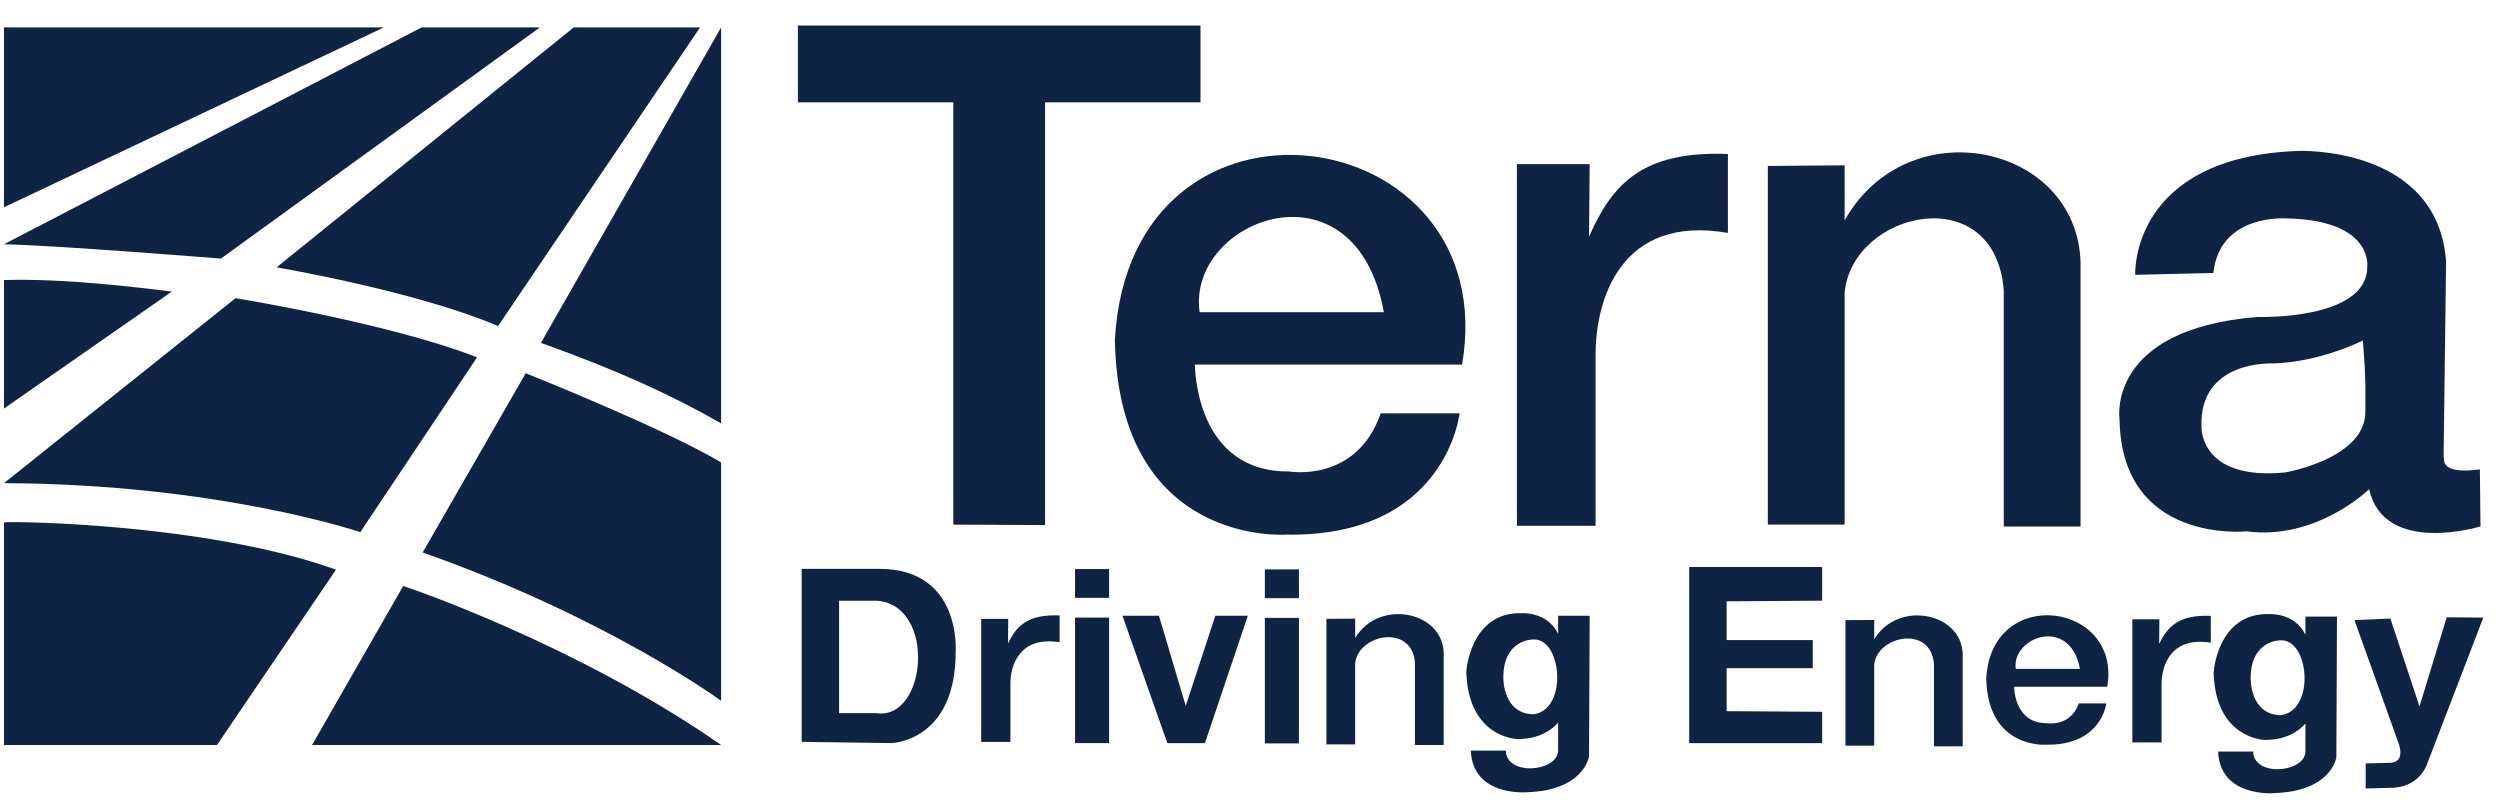<?xml version="1.0" encoding="UTF-8"?> <svg xmlns="http://www.w3.org/2000/svg" width="80" height="26" viewBox="0 0 80 26" fill="none"><path d="M0.127 0.876H12.286L0.127 6.633V0.876Z" fill="#0F2445"></path><path d="M0.127 8.962V13.073L5.499 9.33C4.551 9.213 2.051 8.898 0.127 8.962Z" fill="#0F2445"></path><path d="M0.127 15.461L7.537 9.541C7.537 9.541 12.492 10.347 15.266 11.435L11.529 17.029C11.529 17.029 7.006 15.489 0.127 15.461Z" fill="#0F2445"></path><path d="M0.127 23.84V16.718C0.139 16.671 6.557 16.72 10.751 18.23L6.943 23.84H0.127Z" fill="#0F2445"></path><path d="M23.076 23.84C18.471 20.63 13.018 18.783 12.902 18.753L9.986 23.84H23.076Z" fill="#0F2445"></path><path d="M13.525 17.679L16.823 11.943C16.823 11.943 21.222 13.695 23.076 14.797V22.426C23.076 22.426 19.456 19.77 13.525 17.679Z" fill="#0F2445"></path><path d="M17.309 10.972L23.076 0.876V13.55C21.517 12.649 19.689 11.82 17.309 10.972Z" fill="#0F2445"></path><path d="M15.938 10.433C13.315 9.314 8.851 8.555 8.851 8.555L18.36 0.876H22.403L15.938 10.433Z" fill="#0F2445"></path><path d="M13.495 0.876H17.279L7.069 8.275C7.069 8.275 1.869 7.856 0.127 7.816L13.495 0.876Z" fill="#0F2445"></path><path d="M25.533 3.274V0.816H38.416V3.274H33.442V16.802L30.506 16.788V3.274H25.533Z" fill="#0F2445"></path><path d="M44.283 9.99C43.374 4.963 37.97 7.018 38.388 9.99H44.283ZM46.786 11.668H38.238C38.238 11.668 38.218 15.106 41.241 15.086C41.241 15.086 43.403 15.471 44.183 13.227H46.706C46.706 13.227 46.285 17.189 41.161 17.108C41.161 17.108 35.796 17.509 35.676 10.879C36.161 2.024 48.15 3.774 46.786 11.668Z" fill="#0F2445"></path><path d="M66.558 21.404C66.241 19.69 64.359 20.39 64.505 21.404H66.558ZM67.43 21.976H64.452C64.452 21.976 64.445 23.148 65.498 23.142C65.498 23.142 66.251 23.273 66.523 22.508H67.402C67.402 22.508 67.255 23.859 65.47 23.831C65.47 23.831 63.602 23.968 63.56 21.707C63.729 18.688 67.905 19.284 67.43 21.976Z" fill="#0F2445"></path><path d="M48.542 16.825V5.253H50.87L50.849 7.573C51.595 5.871 52.58 4.819 55.293 4.929V7.453C51.843 6.854 51.061 9.613 51.059 11.339V16.825H48.542Z" fill="#0F2445"></path><path d="M68.235 23.756V19.817H69.1L69.093 20.607C69.37 20.027 69.736 19.669 70.745 19.707V20.566C69.462 20.362 69.172 21.301 69.171 21.889V23.756H68.235Z" fill="#0F2445"></path><path d="M31.398 23.741V19.803H32.263L32.256 20.593C32.533 20.013 32.899 19.655 33.908 19.693V20.552C32.625 20.348 32.334 21.287 32.334 21.874V23.741H31.398Z" fill="#0F2445"></path><path d="M56.571 16.788L56.571 5.31L59.028 5.29V7.052C61.057 3.455 66.464 4.607 66.578 8.395V16.848H64.121V9.296C63.844 5.712 59.259 6.747 59.028 9.376V16.788L56.571 16.788Z" fill="#0F2445"></path><path d="M42.445 23.82V19.803L43.366 19.796V20.413C44.127 19.153 46.155 19.557 46.198 20.882V23.841H45.277V21.198C45.173 19.944 43.453 20.306 43.366 21.226V23.82L42.445 23.82Z" fill="#0F2445"></path><path d="M75.672 11.729L75.612 10.896C75.612 10.896 74.251 11.59 72.73 11.63C72.73 11.63 70.367 11.511 70.448 13.652C70.448 13.652 70.367 15.377 73.11 15.12C73.11 15.12 75.732 14.683 75.692 13.137V12.324L75.672 11.729ZM78.195 14.604C78.246 14.655 77.995 15.199 79.356 15.021L79.376 16.845C79.376 16.845 76.293 17.797 75.812 15.655C75.812 15.655 74.131 17.301 71.889 17.003C71.889 17.003 67.885 17.42 67.825 13.415C67.825 13.415 67.385 10.539 72.229 10.143C72.229 10.143 75.752 10.262 75.752 8.537C75.752 8.537 75.953 7.05 73.19 6.99C73.19 6.99 71.028 6.812 70.828 8.735L68.326 8.795C68.326 8.795 68.145 5.027 73.55 4.829C73.55 4.829 78.014 4.65 78.275 8.378L78.195 14.604Z" fill="#0F2445"></path><path d="M59.054 23.862V19.845L59.975 19.838V20.455C60.736 19.195 62.764 19.599 62.807 20.924V23.883H61.886V21.24C61.782 19.986 60.062 20.348 59.975 21.268V23.862L59.054 23.862Z" fill="#0F2445"></path><path d="M26.851 19.223H28.049C29.973 19.35 29.663 23.052 28.049 22.821H26.851V19.223ZM25.653 23.739L28.519 23.779C28.519 23.779 30.591 23.739 30.581 20.844C30.581 20.844 30.771 18.214 28.159 18.204H25.653V23.739Z" fill="#0F2445"></path><path d="M54.055 23.78V18.144H58.309V19.222L55.253 19.242V20.483H58.009V21.382H55.253V22.757L58.309 22.777V23.78H54.055Z" fill="#0F2445"></path><path d="M50.849 24.2C50.849 24.2 50.709 25.291 48.858 25.352C48.858 25.352 47.126 25.503 47.066 24.02H48.187C48.205 24.839 49.81 24.705 49.86 24.039V23.121C49.86 23.121 49.458 23.669 48.537 23.649C48.537 23.649 47.016 23.599 46.926 21.576C46.892 21.58 47.014 19.562 48.708 19.622C48.708 19.622 49.52 19.572 49.86 20.284V19.703H50.87L50.849 24.2ZM49.038 20.464C49.038 20.464 48.107 20.464 48.107 21.676C48.107 21.676 48.077 22.837 49.068 22.858C50.192 22.717 49.983 20.373 49.038 20.464Z" fill="#0F2445"></path><path d="M74.764 24.228C74.764 24.228 74.624 25.32 72.772 25.38C72.772 25.38 71.04 25.531 70.98 24.049H72.101C72.119 24.867 73.724 24.733 73.774 24.068V23.149C73.774 23.149 73.372 23.697 72.451 23.677C72.451 23.677 70.93 23.627 70.84 21.604C70.806 21.608 70.929 19.591 72.622 19.651C72.622 19.651 73.434 19.601 73.774 20.312V19.732H74.784L74.764 24.228ZM72.952 20.492C72.952 20.492 72.021 20.492 72.021 21.704C72.021 21.704 71.991 22.866 72.982 22.886C74.106 22.746 73.898 20.402 72.952 20.492Z" fill="#0F2445"></path><path d="M34.401 19.763H35.492V23.779H34.401V19.763Z" fill="#0F2445"></path><path d="M34.401 18.21H35.492V19.131H34.401V18.21Z" fill="#0F2445"></path><path d="M40.475 19.773H41.566V23.789H40.475V19.773Z" fill="#0F2445"></path><path d="M40.475 18.22H41.566V19.141H40.475V18.22Z" fill="#0F2445"></path><path d="M37.355 23.78L35.918 19.703H37.086L37.943 22.588L38.891 19.703H39.931L38.558 23.78H37.355Z" fill="#0F2445"></path><path d="M75.342 19.843L76.493 19.793L77.424 22.607L78.295 19.753L79.466 19.763L77.674 24.43C77.674 24.43 77.444 25.221 76.473 25.211L75.702 25.231V24.43L76.433 24.41C76.488 24.414 76.968 24.439 76.763 23.809L75.342 19.843Z" fill="#0F2445"></path></svg> 
